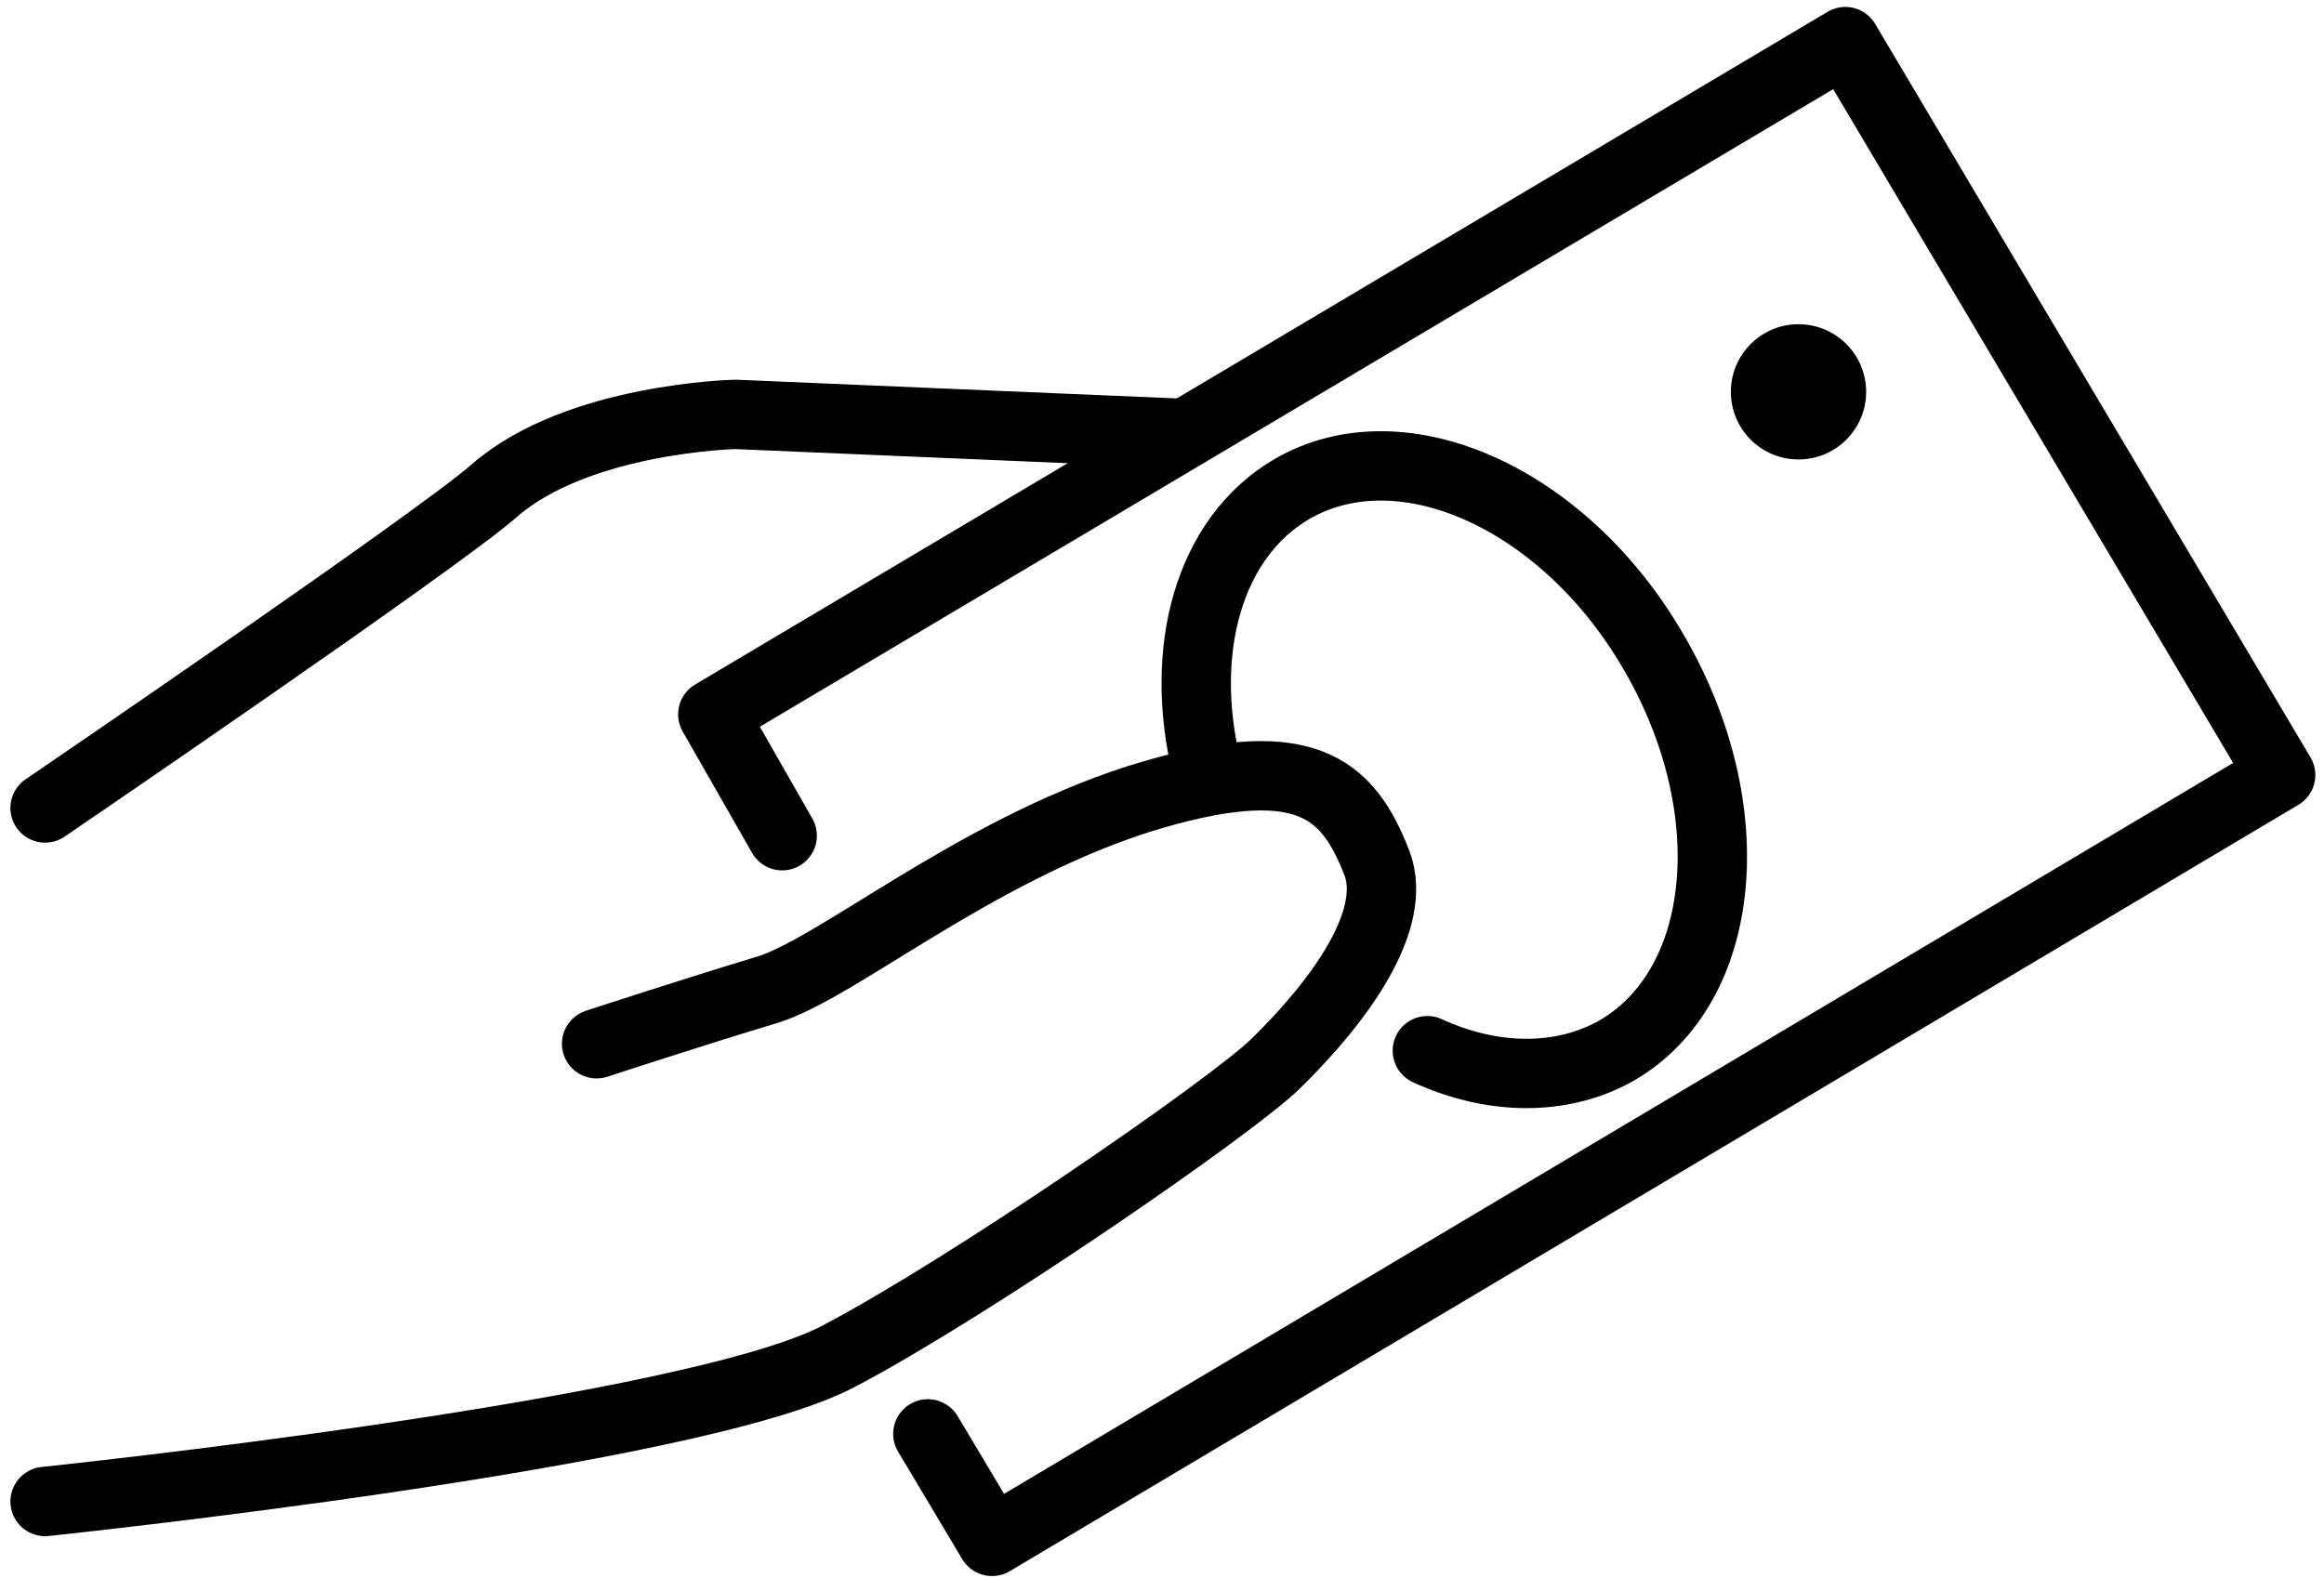 <svg width="134" height="91" viewBox="0 0 134 91" fill="none" xmlns="http://www.w3.org/2000/svg">
<path d="M2.6 46.6C2.6 46.6 25.2 31.2 28.5 28.3C33.3 24.1 42.4 23.9 42.4 23.9L68.3 25" stroke="black" stroke-width="4" stroke-miterlimit="10" stroke-linecap="round" stroke-linejoin="round"/>
<path d="M2.6 86.6C2.6 86.6 40 82.7 48.4 78.2C56 74.2 70.9 63.9 73.5 61.4C77.4 57.6 80.6 53 79.4 49.8C77.7 45.4 75.2 43.1 65.6 46.1C56 49.2 48.2 55.9 44.2 57.1C40.2 58.3 34.4 60.2 34.4 60.2" stroke="black" stroke-width="4" stroke-miterlimit="10" stroke-linecap="round" stroke-linejoin="round"/>
<path d="M45.1 48.2L41.1 41.2L106.4 2.4L131.5 44.7L57.2 88.9L53.5 82.7" stroke="black" stroke-width="4" stroke-miterlimit="10" stroke-linecap="round" stroke-linejoin="round"/>
<path d="M69.6 44.4C67.9 37.5 69.7 31 74.5 28.2C80.9 24.5 90.3 28.8 95.4 37.7C100.6 46.7 99.6 56.9 93.2 60.6C90 62.4 86 62.3 82.3 60.6" stroke="black" stroke-width="4" stroke-miterlimit="10" stroke-linecap="round" stroke-linejoin="round"/>
<path d="M103.7 26.5C105.854 26.5 107.6 24.754 107.6 22.6C107.6 20.446 105.854 18.7 103.7 18.7C101.546 18.7 99.8 20.446 99.8 22.6C99.8 24.754 101.546 26.5 103.7 26.5Z" fill="black"/>
</svg>
